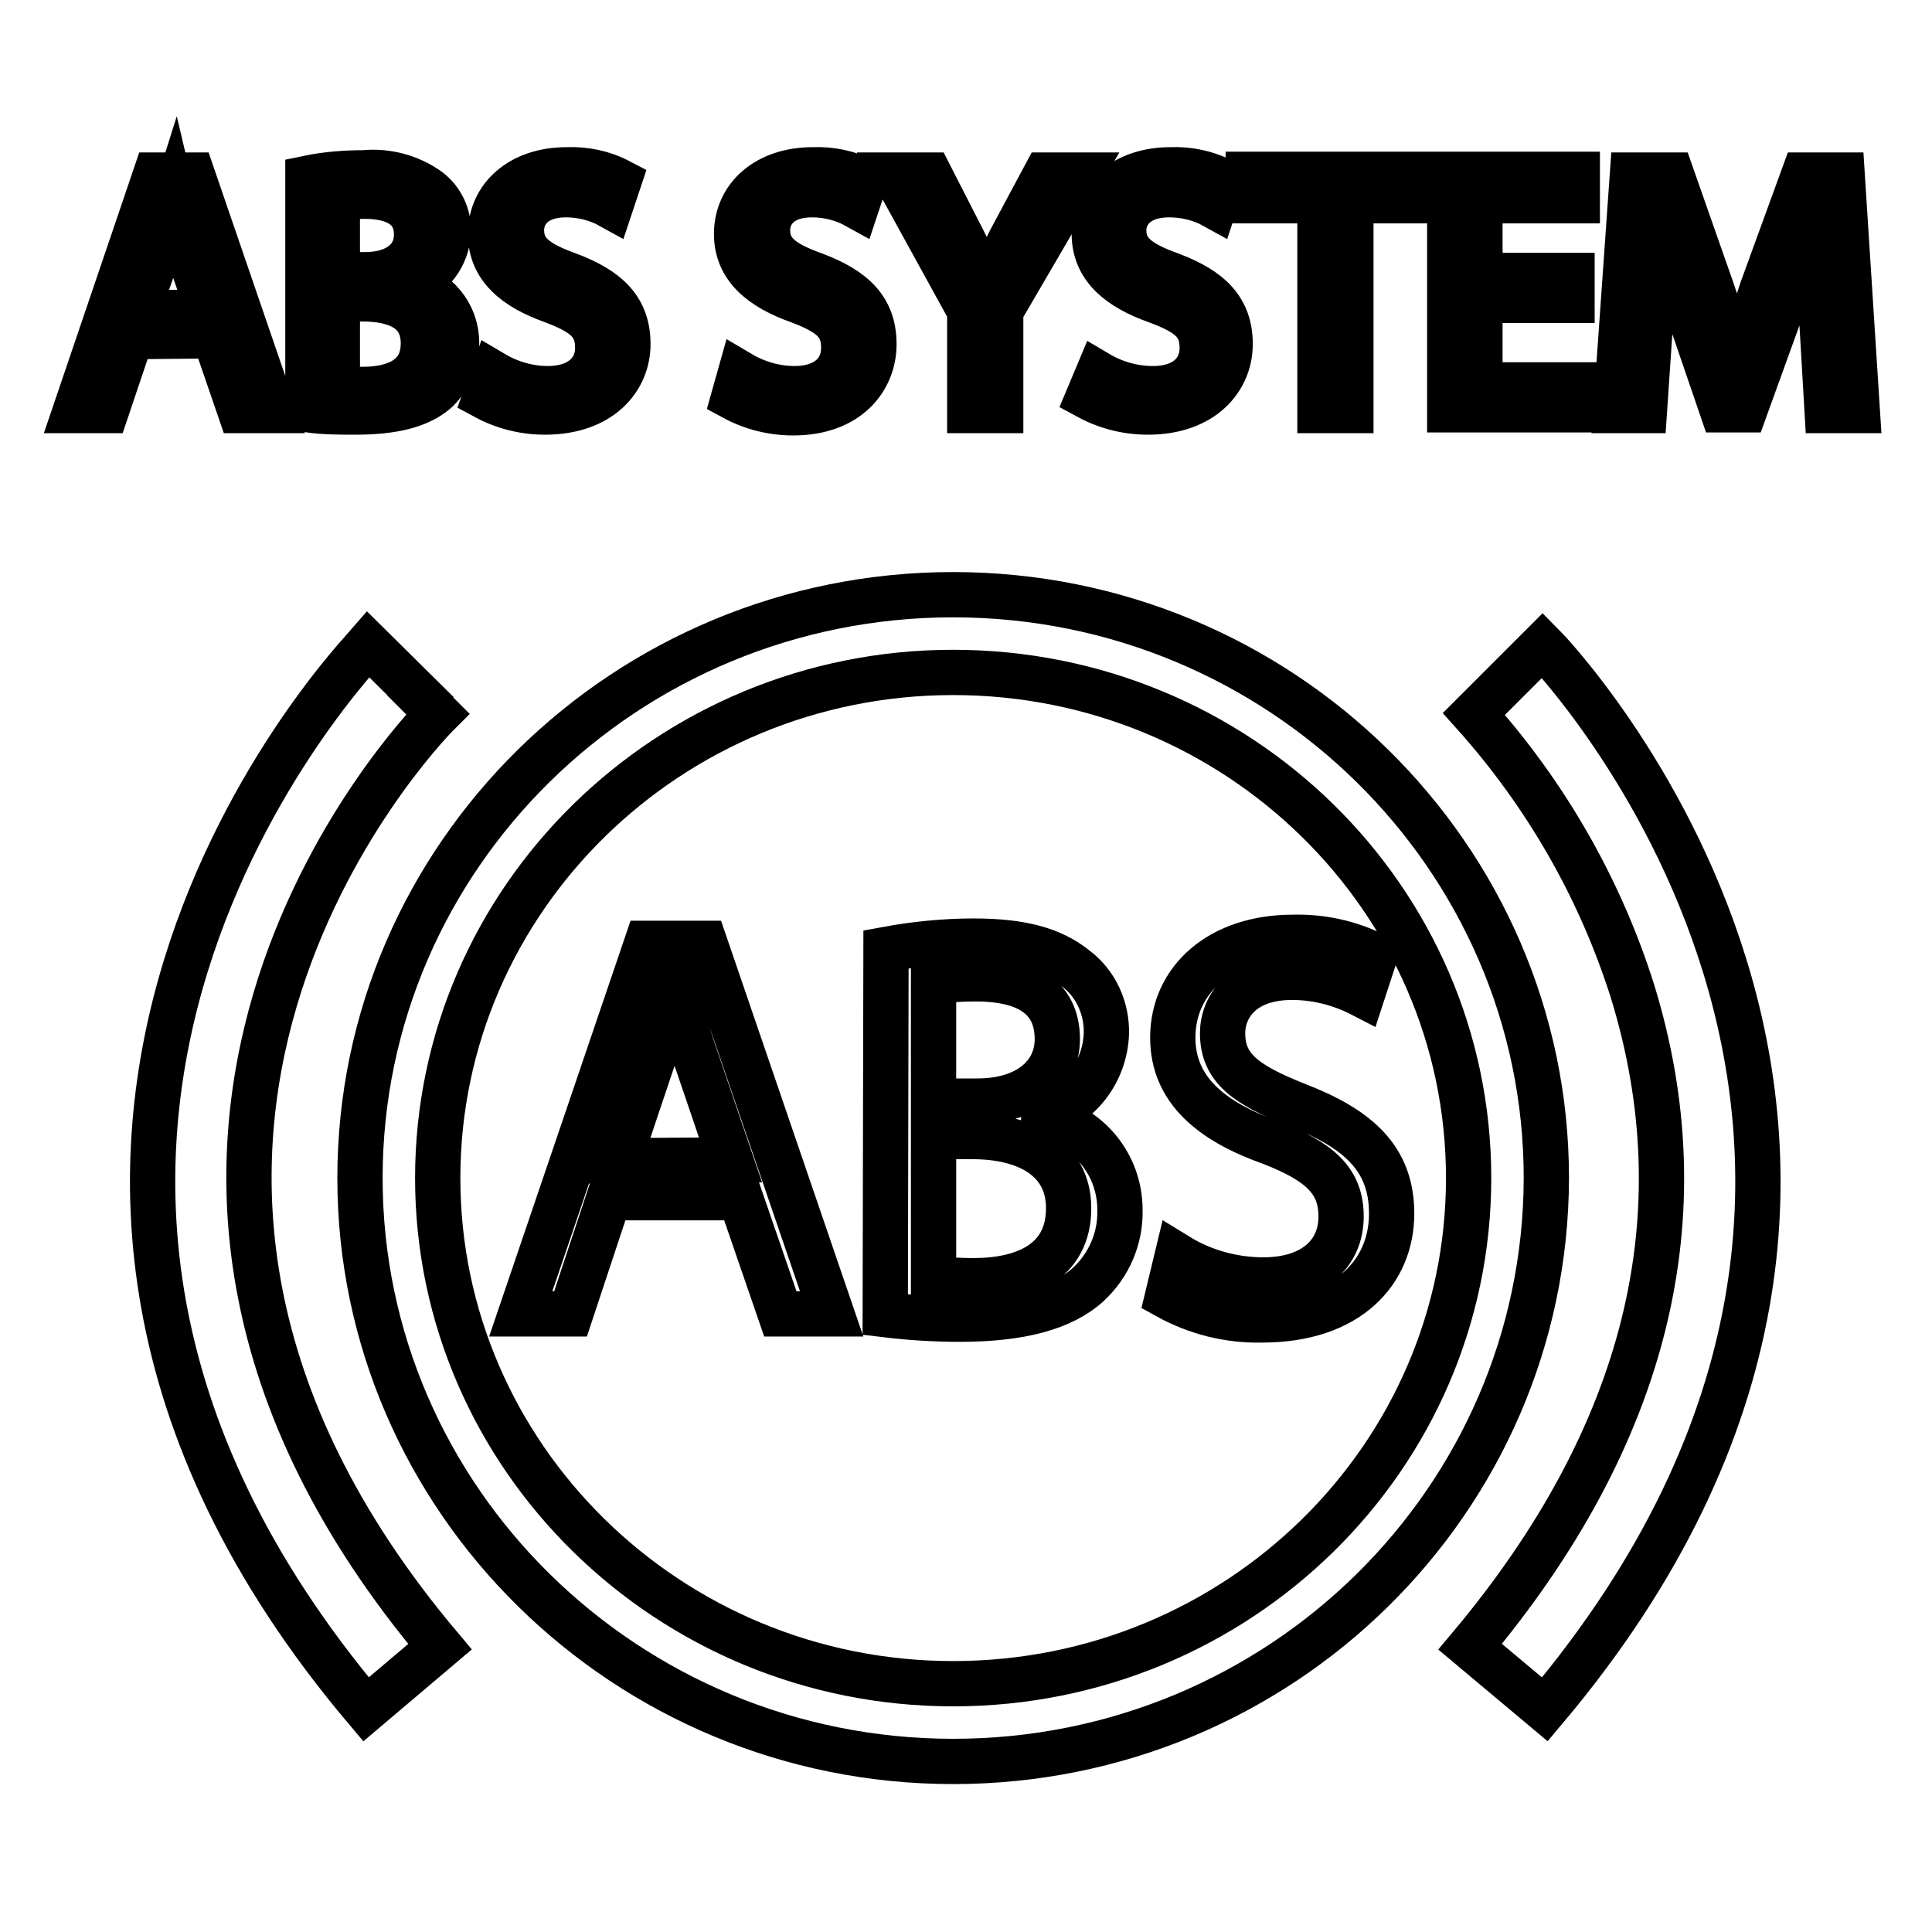 <?xml version="1.0" encoding="utf-8"?>
<!-- Svg Vector Icons : http://www.onlinewebfonts.com/icon -->
<!DOCTYPE svg PUBLIC "-//W3C//DTD SVG 1.1//EN" "http://www.w3.org/Graphics/SVG/1.1/DTD/svg11.dtd">
<svg version="1.1" xmlns="http://www.w3.org/2000/svg" xmlns:xlink="http://www.w3.org/1999/xlink" x="0px" y="0px" viewBox="0 0 256 256" enable-background="new 0 0 256 256" xml:space="preserve">
<g> <path stroke-width="6" fill-opacity="0" stroke="#000000"  d="M126.3,233.4c-43.3,0-78.6-34.7-78.6-77.3c0-42.6,35.2-77.3,78.6-77.3c43.3,0,78.6,34.7,78.6,77.3 C204.8,198.8,169.6,233.4,126.3,233.4z M126.3,89.1c-37.7,0-68.3,30.1-68.3,67c0,36.9,30.6,67,68.3,67c37.7,0,68.3-30,68.3-67 C194.6,119.1,164,89.1,126.3,89.1z"/> <path stroke-width="6" fill-opacity="0" stroke="#000000"  d="M204.7,226.5l-9.9-8.3c23.4-27.9,30.7-57.1,21.5-86.9c-4.3-13.6-11.5-26.1-21-36.7l9.1-9.1 C205,86.1,268.1,151.3,204.7,226.5z M48.5,226.5C-15,151.3,48.2,86.1,48.8,85.4l9.2,9.1l-4.6-4.5l4.6,4.6 c-2.3,2.3-55.3,57.6,0.3,123.6L48.5,226.5z M80.7,158.7l-5.1,15.4H69L85.7,125h7.7l16.8,49.1h-6.8l-5.3-15.4H80.7z M96.8,153.7 L92,139.6c-1.1-3.2-1.8-6.1-2.6-9h-0.1c-0.7,2.9-1.5,5.9-2.5,8.9L82,153.8L96.8,153.7z M117.4,125.8c3.8-0.7,7.7-1.1,11.6-1.1 c6.3,0,10.4,1.1,13.5,3.6c2.7,2,4.2,5.3,4.1,8.7c-0.2,5-3.5,9.4-8.3,10.8v0.2c5.9,1.2,10.1,6.3,10.1,12.3c0.1,3.7-1.4,7.3-4.2,9.9 c-3.4,3.1-9,4.6-17,4.6c-3.3,0-6.6-0.2-9.9-0.6L117.4,125.8z M123.7,145.9h5.8c6.7,0,10.6-3.5,10.6-8.2c0-5.8-4.4-8-10.8-8 c-1.9,0-3.7,0.1-5.6,0.4V145.9z M123.7,169.4c1.8,0.2,3.5,0.3,5.3,0.3c6.6,0,12.6-2.4,12.6-9.6c0-6.7-5.8-9.5-12.7-9.5h-5.2V169.4z  M156,166.4c3.4,2.1,7.4,3.2,11.4,3.2c6.5,0,10.3-3.4,10.3-8.4c0-4.6-2.6-7.2-9.3-9.8c-7.9-2.8-13-7-13-13.9 c0-7.7,6.3-13.3,15.9-13.3c3.8-0.1,7.5,0.7,10.9,2.4l-1.7,5.2c-2.9-1.5-6.1-2.3-9.3-2.3c-6.7,0-9.2,4-9.2,7.4c0,4.6,3,6.8,9.8,9.5 c8.3,3.2,12.6,7.2,12.6,14.4c0,7.6-5.6,14.1-17.2,14.1c-4.4,0.1-8.7-1-12.5-3.1L156,166.4z M17.4,44.6l-3.3,9.8H10l10.6-31.2h4.9 l10.7,31.2h-4.4l-3.4-9.9L17.4,44.6z M27.7,41.4l-3.1-9c-0.7-2-1.2-4-1.6-5.7c-0.6,1.9-1.1,3.8-1.7,5.7l-3.1,9H27.7z M40.8,23.6 c2.4-0.5,4.9-0.7,7.4-0.7c3-0.3,6.1,0.5,8.6,2.3c1.7,1.3,2.7,3.4,2.6,5.5c-0.1,3.2-2.2,6-5.3,6.9c3.7,0.8,6.4,4,6.4,7.8 c0,2.4-0.9,4.6-2.6,6.3c-2.2,2-5.7,2.9-10.8,2.9c-2.1,0-4.2,0-6.3-0.3V23.6z M44.7,36.4h3.7c4.3,0,6.8-2.2,6.8-5.3 c0-3.6-2.8-5.1-6.9-5.1c-1.2,0-2.4,0.1-3.6,0.3V36.4z M44.7,51.4c1.1,0.2,2.3,0.2,3.4,0.2c4.2,0,8-1.5,8-6.1c0-4.5-3.7-5.9-8.1-5.9 h-3.3L44.7,51.4z M65.4,49.5c2.2,1.3,4.7,2,7.2,2c4.1,0,6.6-2.2,6.6-5.4c0-3.2-1.7-4.6-5.9-6.2c-5.1-1.8-8.3-4.5-8.3-8.9 c0-4.9,4-8.5,10.1-8.5c2.4-0.1,4.8,0.4,6.9,1.5l-1.1,3.3c-1.8-1-3.9-1.5-5.9-1.5c-4.3,0-5.9,2.5-5.9,4.7c0,2.9,2,4.4,6.2,5.9 c5.3,2,7.9,4.6,7.9,9.2c0,4.6-3.6,9-11,9c-2.8,0-5.5-0.7-7.9-2L65.4,49.5z M98.1,49.5c2.2,1.3,4.7,2,7.2,2c4.1,0,6.5-2.2,6.5-5.4 c0-3.2-1.7-4.6-5.9-6.2c-5.1-1.8-8.3-4.5-8.3-8.9c0-4.9,4-8.5,10.1-8.5c2.4-0.1,4.8,0.4,6.9,1.5l-1.1,3.3c-1.8-1-3.9-1.5-5.9-1.5 c-4.3,0-5.9,2.5-5.9,4.7c0,2.9,2,4.4,6.2,5.9c5.3,2,7.9,4.6,7.9,9.2c0,4.6-3.4,9.1-10.7,9.1c-2.8,0-5.5-0.7-7.9-2L98.1,49.5z  M128.5,54.4V41.2l-9.9-18h4.6l4.4,8.6c1.2,2.4,2.1,4.3,3.1,6.5c0.9-2,2-4.1,3.2-6.5l4.6-8.6h4.6l-10.5,18v13.2H128.5z M145.5,49.5 c2.2,1.3,4.7,2,7.3,2c4.1,0,6.5-2.2,6.5-5.4c0-3.2-1.7-4.6-6-6.2c-5.1-1.8-8.3-4.5-8.3-8.9c0-4.9,4-8.5,10.1-8.5 c2.4-0.1,4.8,0.4,6.9,1.5l-1.1,3.3c-1.8-1-3.9-1.5-6-1.5c-4.3,0-6,2.5-6,4.7c0,2.9,2,4.4,6.2,5.9c5.3,2,7.9,4.6,7.9,9.2 c0,4.6-3.6,9-10.9,9c-2.8,0-5.5-0.7-7.9-2L145.5,49.5z M174.9,26.6h-9.5v-3.5h23.2v3.5H179v27.8h-4.1V26.6z M208.3,39.8h-12.2V51 h13.6v3.3h-17.6V23.1H209v3.5h-12.9v9.9h12.2V39.8z M241.3,40.7c-0.2-4.4-0.5-9.6-0.5-13.5h-0.1c-1.1,3.7-2.4,7.6-4,11.9l-5.5,15.2 h-3l-5.1-14.9c-1.5-4.4-2.7-8.4-3.6-12.2h-0.1c0,4-0.3,9.2-0.6,13.9l-0.9,13.3h-3.8l2.2-31.2h5.2l5.3,15.1 c1.3,3.8,2.4,7.3,3.2,10.6h0.2c0.8-3.2,2-6.6,3.3-10.6l5.5-15.1h5.1l2,31.2h-4L241.3,40.7z"/></g>
</svg>